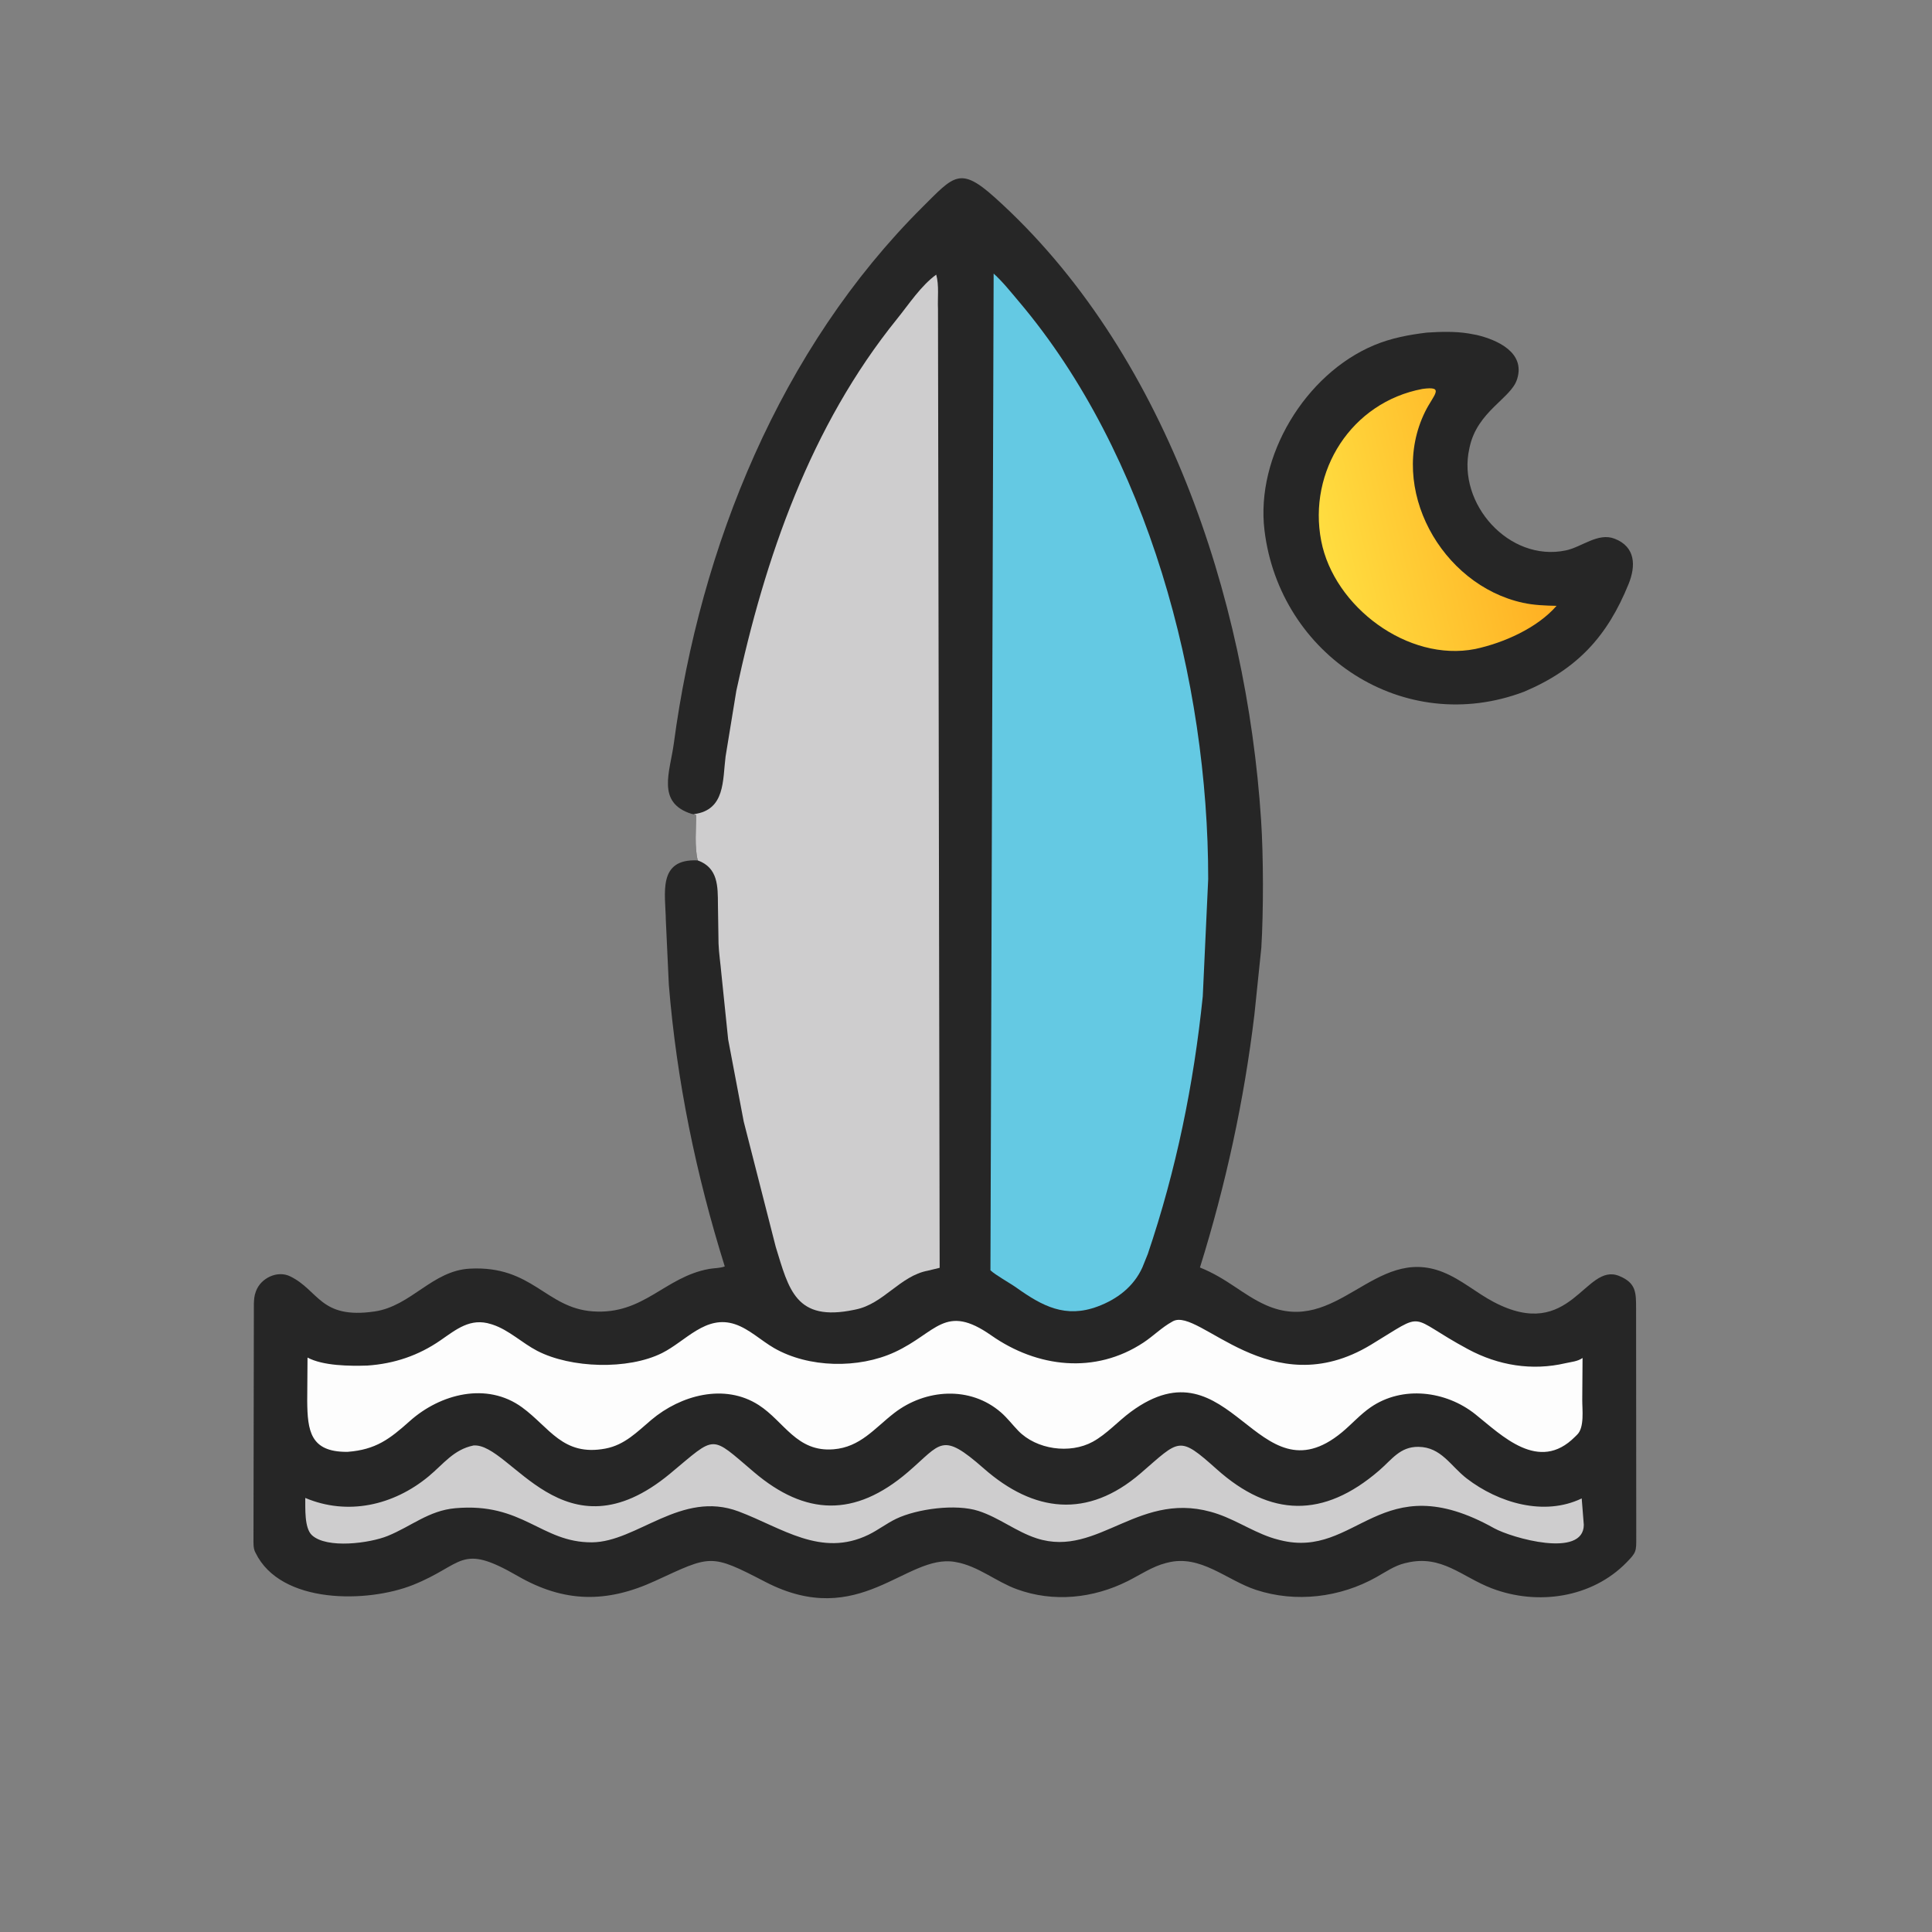 <svg version="1.1" xmlns="http://www.w3.org/2000/svg" style="display: block;" viewBox="0 0 2048 2048" width="640" height="640">
<rect x="0" y="0" width="2048" height="2048" fill="#808080" stroke="none"/>
<defs>
	<linearGradient id="Gradient1" gradientUnits="userSpaceOnUse" x1="1616.36" y1="529.912" x2="1403.82" y2="581.396">
		<stop class="stop0" offset="0" stop-opacity="1" stop-color="rgb(255,176,35)"/>
		<stop class="stop1" offset="1" stop-opacity="1" stop-color="rgb(255,221,64)"/>
	</linearGradient>
</defs>
<path transform="translate(0,0)" fill="rgb(38,38,38)" d="M 1512.45 352.577 C 1526.93 351.621 1542.22 351.151 1556.59 353.461 L 1565.5 355.105 C 1587.42 360.356 1616.81 373.669 1608.34 401.434 L 1607.98 402.5 C 1601.56 422.264 1566.09 436.061 1557.9 473.852 L 1557.54 475.566 C 1544.41 533.764 1599.59 596.06 1659.82 583.465 C 1676.82 579.912 1693.91 564.22 1711.58 571.058 C 1733.83 579.666 1734.15 599.871 1726.4 618.996 C 1704.01 674.249 1672.33 709.175 1615.7 733.205 C 1488.25 781.558 1356.6 694.783 1340.42 562.306 C 1330.83 483.763 1383.67 396.51 1456.5 365.982 C 1474.55 358.417 1493.14 354.91 1512.45 352.577 z"/>
<path transform="translate(0,0)" fill="url(#Gradient1)" d="M 1507.92 412.27 C 1532.22 408.947 1519.43 418.648 1510.7 436.365 C 1470.76 517.442 1527.85 619.995 1614.24 638.958 C 1626.03 641.545 1637.99 641.949 1650 642.221 C 1629.55 665.763 1593.89 681.536 1563.8 687.957 C 1492.46 702.068 1414.07 643.138 1400.55 573.433 C 1386.2 499.391 1432.65 426.379 1507.92 412.27 z"/>
<path transform="translate(0,0)" fill="rgb(38,38,38)" d="M 735.727 863.159 L 733.179 862.757 C 695.466 850.974 710.254 818.124 714.232 788.358 C 742.161 579.335 827.174 369.526 977.904 219.478 C 1011.13 186.406 1017.58 176.157 1054.35 209.161 C 1234.51 370.873 1321.33 633.406 1336.79 869.03 C 1339.34 907.831 1339.39 966.077 1337.06 1004.63 L 1329.72 1075.5 C 1318.86 1166.45 1299.27 1256.17 1272 1343.6 C 1301.37 1355.39 1317.36 1372.56 1341.95 1383.48 C 1417.5 1417.01 1456.83 1319.61 1529.38 1348.44 C 1549.22 1356.32 1564.79 1370.39 1583.44 1380.19 C 1665.53 1423.32 1680.04 1337.72 1716.4 1352.58 C 1734.6 1360.02 1734.29 1370.54 1734.32 1387.23 L 1734.5 1629.26 C 1734.53 1644.65 1734.67 1645.55 1724.15 1656.31 C 1687.49 1693.81 1629.96 1702.19 1581.51 1683.77 C 1549.83 1671.73 1528.26 1647.63 1490.95 1656.67 L 1489.33 1657.03 C 1478.45 1659.58 1468.69 1666.4 1459.07 1671.81 C 1420.66 1693.41 1373.72 1699.21 1331.5 1685.36 C 1299.99 1675.03 1272.75 1647.43 1237.48 1656.5 L 1235.8 1656.92 C 1221.49 1660.58 1208.58 1669.42 1195.47 1676.01 C 1158.91 1694.37 1116.74 1698.79 1077.97 1684.67 C 1055.91 1676.64 1036.83 1660.04 1013.5 1655.92 L 1012.21 1655.68 C 960.42 1646.84 911.296 1728.73 811.171 1676.81 C 752.732 1646.5 753.934 1648.5 694.363 1675.89 C 642.99 1699.52 597.962 1699.01 548.696 1670.57 C 487.264 1635.1 492.165 1658.35 437.875 1680.06 C 389.679 1699.33 297.528 1700.88 270.878 1646 L 270.3 1644.85 C 268.399 1640.69 268.719 1635.4 268.697 1630.92 L 269.118 1381.98 C 269.293 1377.6 269.501 1373.64 271.077 1369.5 L 271.562 1368.18 C 276.787 1354.72 294.068 1346.42 307.504 1352.94 C 338.215 1367.84 339.251 1398.61 397 1390.22 C 435.822 1384.58 458.079 1346.93 498.019 1344.82 C 564.526 1341.31 578.384 1386.55 628.325 1390.1 C 682.51 1393.94 704.208 1353.8 751.583 1345.14 C 756.781 1344.19 763.476 1344.39 768.282 1342.45 C 737.848 1245.2 717.269 1145.52 708.997 1043.93 L 705.811 975.468 C 705.408 947.276 696.625 909.957 739.643 912.065 C 736.039 897.477 737.964 879.002 737.863 864.024 L 735.727 863.159 z"/>
<path transform="translate(0,0)" fill="rgb(206,205,206)" d="M 501.964 1532.26 C 541.542 1529.24 597.488 1655.75 710.397 1562.05 C 759.958 1520.92 752.22 1520.62 799.375 1560.62 C 853.516 1606.55 905.922 1608.9 962.378 1560.52 C 998.059 1529.94 997.852 1517.08 1042.85 1556.63 C 1095.64 1603.04 1152.75 1610.39 1209.21 1561.67 C 1250.84 1525.74 1249.33 1521.28 1289.87 1557.5 C 1346.61 1608.2 1402.92 1609.78 1462.05 1558.7 C 1475.55 1547.04 1484.1 1533.52 1503.5 1533.71 C 1527.88 1533.95 1537.52 1553.98 1554.87 1567.31 C 1588.4 1593.06 1636.8 1607.6 1676.68 1588.39 L 1678.9 1616.43 C 1678.63 1652.12 1602.46 1630.27 1583.82 1619.97 C 1462.76 1552.19 1438.76 1653.37 1356.87 1632.59 L 1355 1632.11 C 1332.78 1626.57 1312.86 1612.48 1291.07 1604.96 C 1208.4 1576.45 1165.08 1652.2 1098.85 1630.67 C 1077.08 1623.59 1059.13 1608.75 1037.27 1601.67 C 1013.02 1593.82 971.956 1599.5 950.066 1609.95 C 939.862 1614.83 930.868 1621.92 920.717 1626.86 C 870.297 1651.38 828.766 1619.42 783 1602.22 C 722.116 1579.33 675.263 1634.66 627.422 1634.94 C 573.583 1635.24 554.403 1592.36 482.598 1598.77 C 454.473 1601.28 435.956 1618 411.008 1628.14 C 391.767 1635.96 346.377 1641.94 330.659 1627.36 C 322.435 1619.73 323.776 1598.43 323.589 1587.87 C 368.364 1606.79 416.889 1595.96 454.239 1565.1 C 470.041 1552.04 480.811 1536.56 501.964 1532.26 z"/>
<path transform="translate(0,0)" fill="rgb(253,253,253)" d="M 389.46 1447.55 C 417.954 1445.6 443.536 1436.96 466.937 1420.8 C 483.695 1409.23 498.62 1396.65 520.5 1403.62 L 522.16 1404.14 C 539.367 1409.76 553.457 1423.67 569.5 1431.97 C 605.093 1450.39 665.642 1452.36 701.817 1434.28 C 726.97 1421.71 748.169 1393.29 779.308 1403.79 C 794.262 1408.83 806.917 1421.15 820.554 1429 C 857.235 1450.12 910.084 1451.03 948.409 1433.33 C 992.982 1412.75 1001.44 1380.99 1050.86 1415.63 C 1099.38 1449.63 1160.86 1457.17 1212.32 1423.04 C 1222.61 1416.22 1231.72 1406.96 1242.5 1401.08 L 1243.42 1400.55 C 1271.35 1385.76 1346.51 1490.07 1453.2 1425.54 C 1513.72 1388.93 1490.13 1394.72 1556.2 1430.23 C 1588.21 1447.44 1623.84 1453.33 1659.35 1445.08 C 1665.37 1443.69 1672.45 1443.22 1677.57 1439.52 L 1677.26 1483.8 C 1677.16 1493.86 1679.79 1513.09 1671.88 1520.77 L 1669.49 1523.12 C 1631.14 1561.69 1591.9 1521.47 1563.87 1499.14 C 1532.63 1474.25 1486.6 1468.57 1452.93 1491.79 C 1441.8 1499.46 1432.83 1509.77 1422.46 1518.35 C 1332.12 1593.02 1305.16 1418.23 1198.75 1496.58 C 1185.26 1506.52 1173.06 1520.29 1158.39 1528.31 C 1134.16 1541.56 1098.71 1536.64 1079.36 1516.64 C 1073.29 1510.35 1067.84 1503.14 1061.26 1497.39 C 1028.64 1468.84 980.905 1472.28 947.782 1497.97 C 926.91 1514.15 911.985 1533.98 883.646 1536.31 C 844.454 1539.53 831.4 1506.95 804.389 1489.49 C 768.088 1466.03 721.489 1478.96 690.497 1505.08 C 675.32 1517.88 662.232 1531.71 641.79 1535.55 C 596.565 1544.06 582.611 1513.13 553.395 1491.84 C 516.094 1464.67 466.749 1477.49 434.428 1506.37 C 412.962 1525.56 398.337 1536.73 368.475 1539.01 L 367.431 1539.02 C 329.106 1539.02 325.926 1516.93 325.662 1484.98 L 325.99 1439.09 C 342.577 1447.91 370.736 1448.16 389.46 1447.55 z"/>
<path transform="translate(0,0)" fill="rgb(100,201,227)" d="M 1053.3 289.997 C 1063.17 298.958 1071.48 309.511 1079.99 319.554 C 1216.85 481.163 1280.85 721.874 1280.74 931.869 L 1274.99 1056.16 C 1265.41 1149.32 1246.79 1240.56 1216.7 1329.3 L 1210.98 1343.5 C 1201.77 1363.89 1184.29 1377.19 1163.64 1384.91 C 1129.43 1397.69 1104.94 1384.54 1077.5 1365.02 C 1070.4 1359.97 1055.02 1351.51 1049.91 1346.55 L 1053.3 289.997 z"/>
<path transform="translate(0,0)" fill="rgb(206,205,206)" d="M 735.727 863.159 L 736.033 862.958 C 768.882 858.441 765.973 827.037 769.143 801.938 L 780.541 732.242 C 810.808 591.224 859.189 451.558 950.892 338.077 C 963.376 322.628 976.3 302.756 992.434 291.137 C 995.598 302.484 993.772 315.747 994.305 327.5 L 996.073 1343.94 L 983.55 1346.97 C 954.171 1352.42 936.532 1382.25 907 1388.13 L 905.414 1388.47 C 843.316 1401.46 836.219 1366.79 822.327 1321.78 L 788.371 1188.88 L 771.884 1101.91 L 764.641 1031.66 C 763.739 1021.16 762.102 1010.88 761.68 1000.3 L 761.037 958.722 C 760.903 939.885 761.381 919.921 739.643 912.065 C 736.039 897.477 737.964 879.002 737.863 864.024 L 735.727 863.159 z"/>
</svg>
